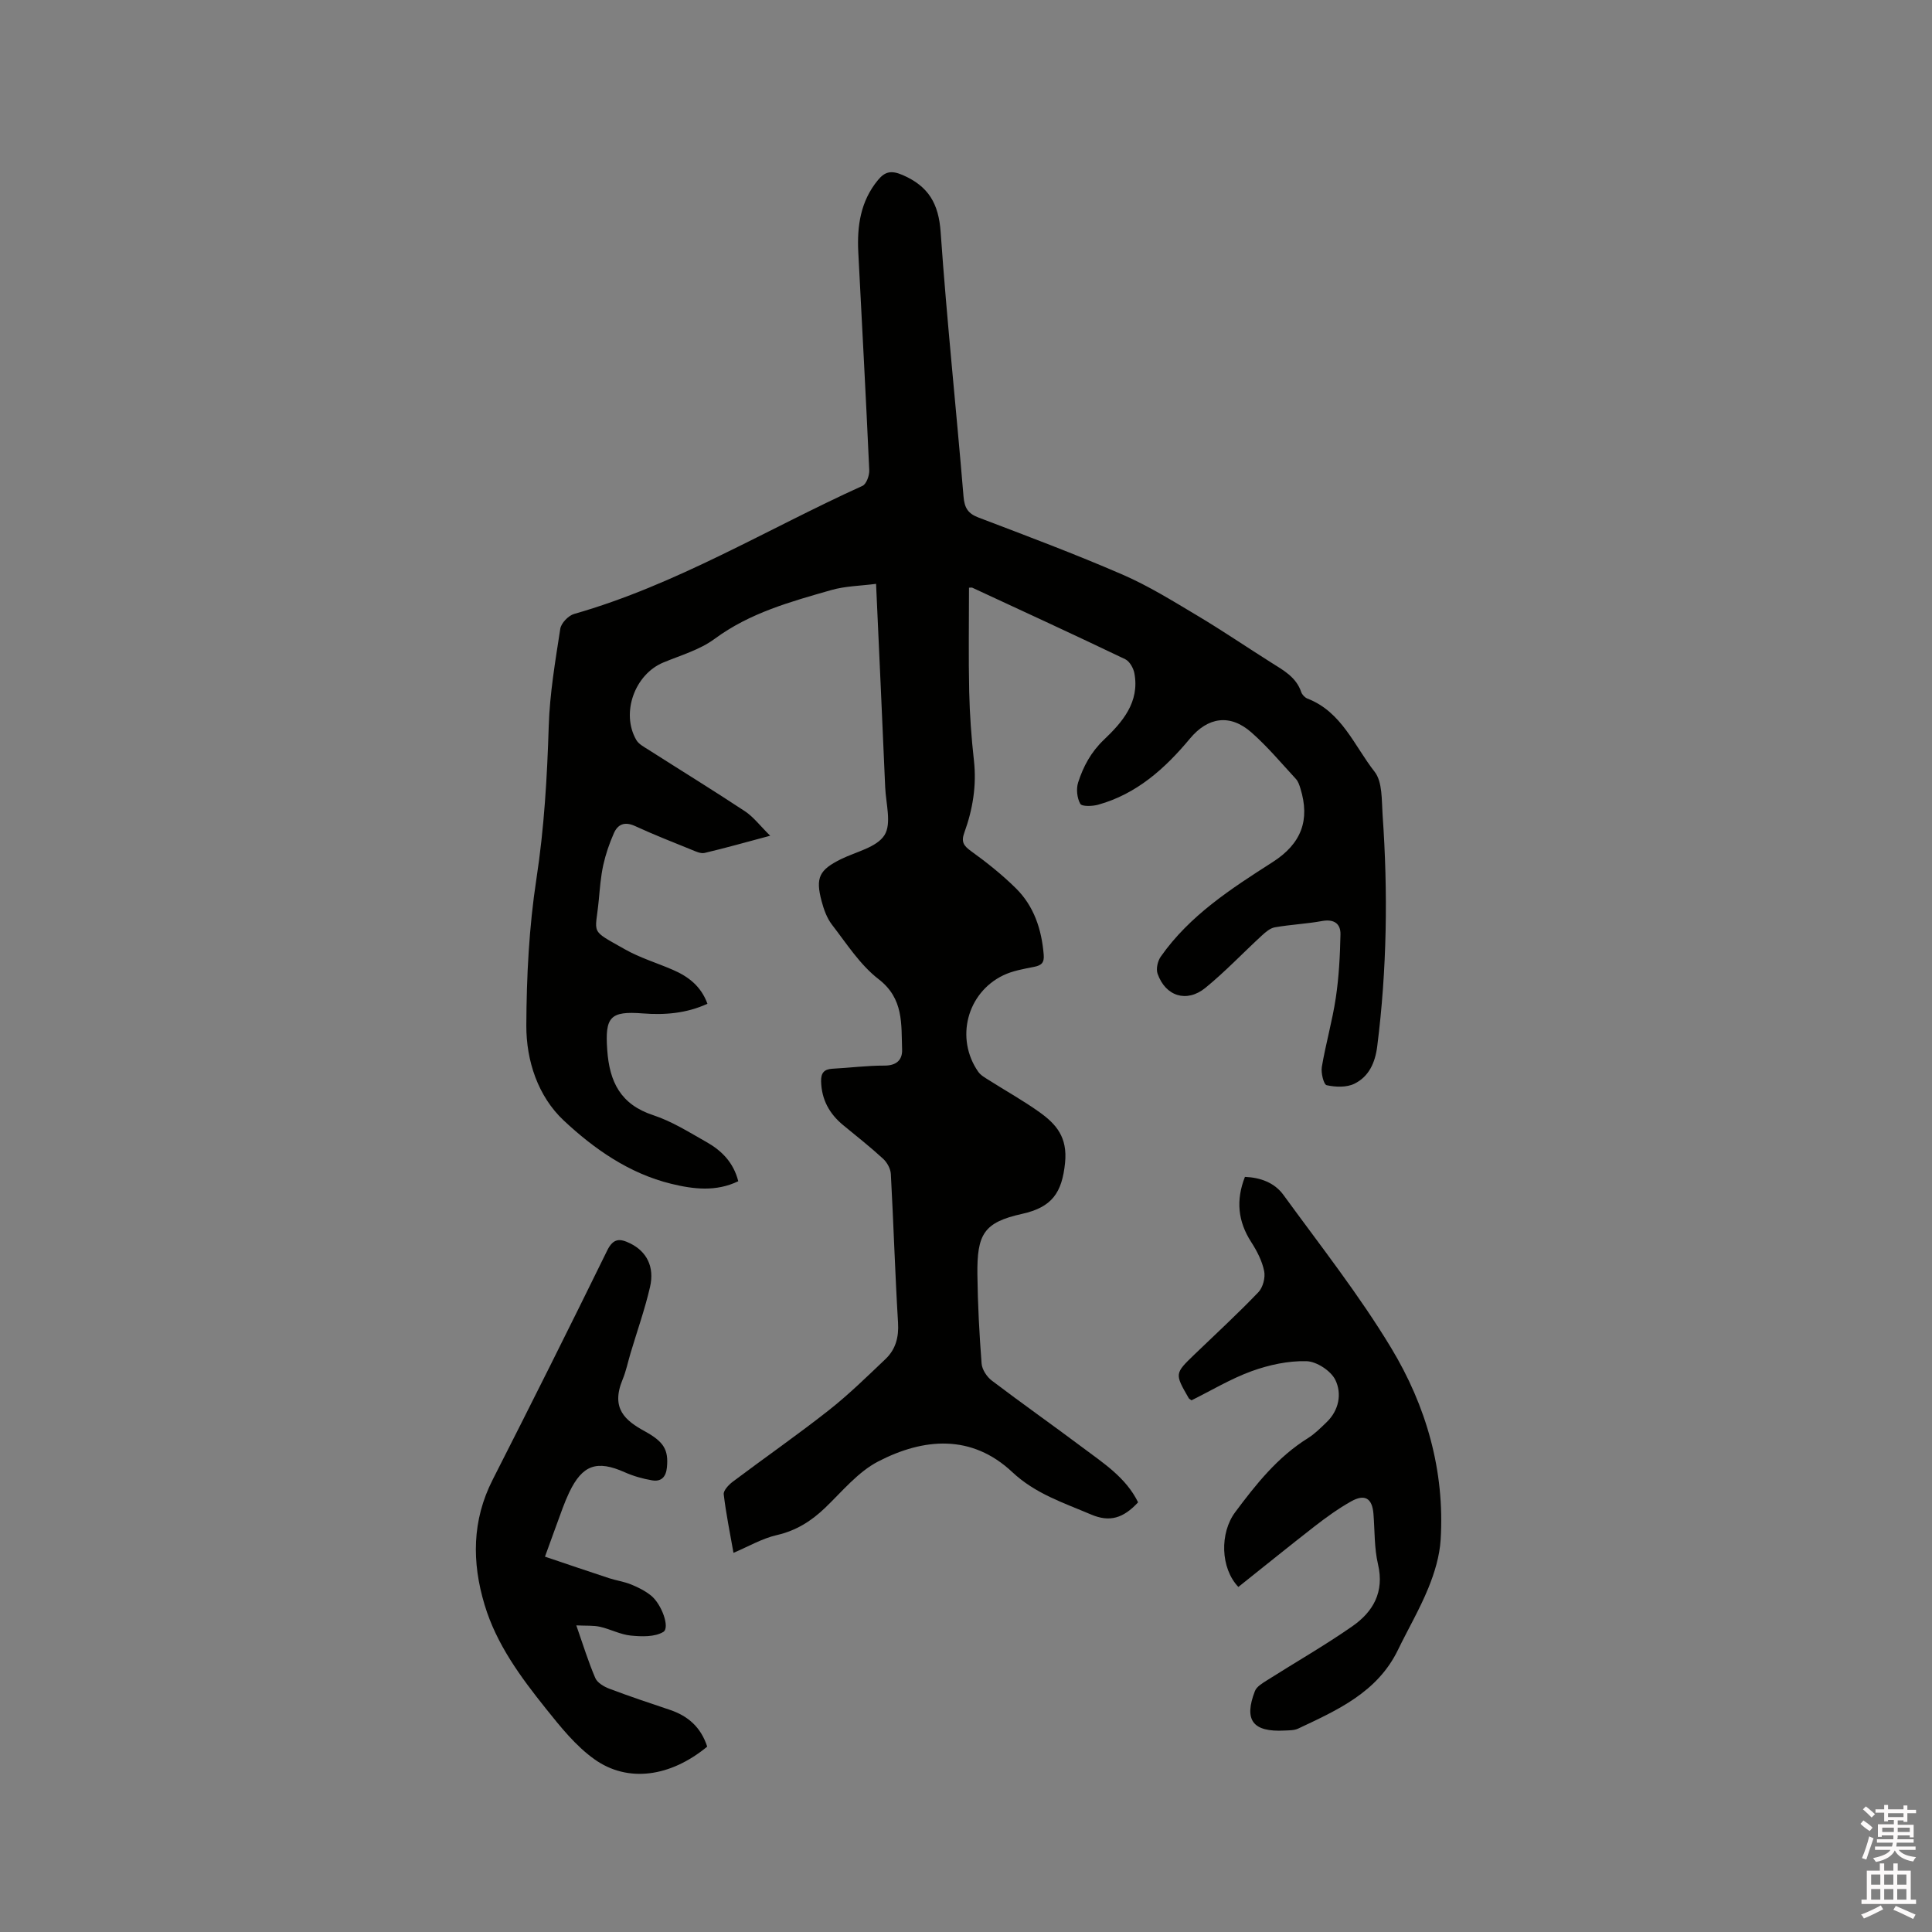 <svg enable-background="new 0 0 400 400" viewBox="0 0 400 400" xmlns="http://www.w3.org/2000/svg"><rect x="0" y="0" width="400" height="400" fill="#808080" stroke="none"/><path d="m385.2 377.6.6-.7c.6.4 1.3.9 1.9 1.5l-.6.7c-.8-.5-1.4-1-1.9-1.5zm.3 7.1c.6-1.4 1.1-2.9 1.5-4.5.3.1.6.3.9.4-.5 1.4-1 2.9-1.5 4.4zm.2-10.1.6-.6c.7.5 1.3 1.1 1.9 1.6l-.7.7c-.6-.6-1.2-1.2-1.8-1.7zm8.4-.8h.8v.9h1.8v.7h-1.8v1.8h-.8v-.3h-1.2v.9h3.3v2.6h-.8v-.4h-2.5c0 .3 0 .6-.1.8h3.4v.7h-3.5c0 .3-.1.6-.1.8h4v.7h-3.5c.7.9 1.9 1.3 3.6 1.5-.2.2-.4.5-.6.9-1.9-.3-3.2-1.1-3.8-2.3-.5 1.1-1.8 2-3.9 2.4-.2-.3-.4-.5-.6-.8 1.9-.4 3.1-.9 3.6-1.7h-3.2v-.7h3.5c.1-.2.1-.5.2-.8h-3.3v-.7h3.4c0-.2 0-.5 0-.8h-2.4v.3h-.8v-2.6h3.3v-.9h-1.2v.3h-.8v-1.8h-1.8v-.7h1.8v-.9h.8v.9h3.2zm-4.4 5.5h2.4c0-.3 0-.6 0-.9h-2.4zm1.2-3.1h3.2v-.8h-3.2zm4.4 2.2h-2.4v.9h2.5v-.9z" fill="#fcfafa"/><path d="m389.2 385.8h.9v1.5h1.9v-1.5h.9v1.5h2.7v6h1.1v.9h-11.3v-.9h1.1v-6h2.7zm.2 8.7.5.8c-1.2.6-2.5 1.3-4 1.9-.2-.3-.3-.6-.6-.8 1.6-.6 3-1.3 4.1-1.9zm-2-4.3h1.9v-2.1h-1.9zm0 3.1h1.9v-2.2h-1.9zm2.7-3.1h1.9v-2.1h-1.9zm0 3.1h1.9v-2.2h-1.9zm2.4 1.3c1.4.6 2.7 1.2 4.1 1.8l-.5.9c-1.5-.7-2.8-1.4-4.1-1.9zm2.2-6.5h-1.9v2.1h1.9zm-1.9 5.2h1.9v-2.2h-1.9z" fill="#fcfafa"/><g fill="#010100"><path d="m200.62 121.68c0 7.16-.12 14.33.04 21.49.11 4.76.45 9.54.98 14.27.58 5.19-.24 10.14-1.99 14.96-.68 1.87-.17 2.69 1.4 3.82 3.25 2.34 6.42 4.87 9.27 7.68 3.77 3.72 5.34 8.53 5.77 13.77.14 1.69-.5 2.21-2.01 2.51-2.16.43-4.42.81-6.37 1.75-7.55 3.65-9.95 13.09-5.19 19.95.51.74 1.42 1.25 2.22 1.75 3.49 2.22 7.11 4.23 10.47 6.63 3.5 2.5 5.83 5.21 5.3 10.49-.63 6.18-2.68 9.19-8.9 10.57-7.95 1.76-9.35 4.21-9.25 12.58.07 6.14.4 12.29.87 18.42.1 1.24 1.09 2.75 2.13 3.53 6.16 4.68 12.49 9.13 18.68 13.77 4.37 3.28 9.08 6.28 11.59 11.42-3.06 3.3-5.87 4.17-9.74 2.52-5.68-2.42-11.53-4.29-16.31-8.78-8.42-7.9-18.33-7.08-27.76-2.2-4.19 2.17-7.46 6.21-10.97 9.58-2.89 2.78-6.03 4.75-10.04 5.67-3.01.69-5.8 2.33-8.95 3.67-.71-4.03-1.54-8.06-2.02-12.12-.09-.79 1.03-1.97 1.86-2.6 6.61-4.97 13.4-9.69 19.89-14.8 4.14-3.26 7.93-6.98 11.76-10.62 2.08-1.99 2.76-4.49 2.58-7.49-.62-10.26-.93-20.55-1.49-30.81-.06-1.09-.78-2.4-1.6-3.15-2.65-2.44-5.49-4.67-8.27-6.96-2.85-2.35-4.47-5.28-4.57-9.04-.05-1.72.58-2.54 2.33-2.64 3.6-.19 7.19-.66 10.78-.65 2.51.01 3.74-1.19 3.66-3.33-.19-5.26.37-10.53-4.86-14.56-3.84-2.96-6.62-7.35-9.65-11.27-1.06-1.37-1.71-3.19-2.16-4.9-1.3-4.88-.47-6.46 4.03-8.69 3.13-1.54 7.37-2.42 8.99-4.96 1.51-2.38.29-6.54.15-9.91-.59-13.77-1.23-27.53-1.89-42.12-3.22.42-6.37.45-9.29 1.29-8.42 2.41-16.86 4.72-24.15 10.11-3.07 2.27-7.02 3.39-10.62 4.89-5.91 2.46-8.8 10.45-5.59 16.02.48.84 1.53 1.41 2.41 1.96 6.69 4.27 13.46 8.43 20.09 12.81 1.77 1.17 3.12 2.99 5.23 5.07-5.1 1.36-9.32 2.56-13.58 3.56-.81.19-1.84-.31-2.7-.66-3.92-1.59-7.87-3.14-11.71-4.91-2.12-.97-3.55-.39-4.38 1.5-.93 2.11-1.69 4.33-2.19 6.58-.52 2.37-.7 4.82-.93 7.25-.69 7.27-2.01 5.99 5.42 10.2 3.11 1.76 6.61 2.81 9.91 4.24 3.19 1.38 5.83 3.36 7.17 7.03-4.35 1.99-8.82 2.35-13.35 2-6.83-.54-7.88.74-7.4 7.56.46 6.61 2.76 11.29 9.53 13.51 3.87 1.27 7.45 3.54 11.04 5.57 3.11 1.76 5.57 4.2 6.56 8.1-4.6 2.22-9.26 1.66-13.89.53-8.7-2.13-15.96-7.22-22.24-13.1-5.33-4.99-7.78-12.37-7.75-19.68.04-10.13.56-20.36 2.09-30.36 1.61-10.53 2.22-21.03 2.55-31.64.21-6.73 1.36-13.45 2.39-20.13.18-1.17 1.68-2.73 2.87-3.07 21.15-6.03 39.87-17.53 59.7-26.52.81-.37 1.45-2.16 1.4-3.26-.68-15.04-1.5-30.07-2.27-45.1-.28-5.42.46-10.58 4.07-14.95 1.43-1.73 2.71-2.08 5.12-1.04 5.38 2.34 7.45 5.94 7.86 11.81 1.28 18.28 3.22 36.51 4.74 54.77.2 2.34.91 3.5 3.12 4.34 9.99 3.8 20.01 7.56 29.81 11.81 5.4 2.34 10.46 5.5 15.53 8.52 5.18 3.09 10.18 6.5 15.29 9.72 2.51 1.58 5.13 2.99 6.17 6.09.18.53.75 1.12 1.27 1.33 7.12 2.74 9.7 9.78 13.91 15.14 1.66 2.12 1.45 5.88 1.66 8.93 1.13 16 .91 31.98-1.11 47.93-.43 3.41-1.73 6.28-4.74 7.75-1.62.79-3.9.7-5.73.3-.61-.13-1.21-2.55-1-3.79.81-4.79 2.17-9.48 2.89-14.28.65-4.34.88-8.76.97-13.15.05-2.25-1.36-3.22-3.82-2.77-3.22.59-6.53.73-9.76 1.3-.99.17-1.95 1.01-2.74 1.74-3.89 3.58-7.55 7.45-11.64 10.79-3.88 3.16-8.28 1.75-9.91-2.94-.35-1 .03-2.62.67-3.53 5.99-8.53 14.55-14.05 23.14-19.55 6-3.84 7.78-8.73 5.77-15.25-.21-.69-.46-1.46-.93-1.97-3.02-3.27-5.89-6.71-9.22-9.64-4.44-3.91-9.03-3.16-12.71 1.26-5.15 6.19-11.03 11.49-19.03 13.71-1.19.33-3.36.4-3.69-.19-.68-1.2-.87-3.09-.44-4.43 1.06-3.29 2.64-6.26 5.31-8.81 3.83-3.65 7.46-7.79 6.33-13.8-.2-1.07-.99-2.46-1.9-2.9-10.5-5.03-21.08-9.9-31.65-14.8-.18-.07-.41 0-.69 0z"/><path d="m256.39 328.56c-3.72-3.9-3.88-11.16-.65-15.49 4.32-5.79 8.78-11.41 15.04-15.31 1.42-.88 2.64-2.12 3.86-3.29 2.6-2.49 3.21-5.93 1.83-8.77-.92-1.89-3.89-3.83-5.98-3.88-3.77-.1-7.73.76-11.31 2.05-4.34 1.57-8.37 4.01-12.49 6.05-.26-.2-.49-.29-.58-.45-2.92-5.08-2.92-5.08 1.21-9.06 4.43-4.26 8.96-8.43 13.21-12.87.95-.99 1.48-3.03 1.2-4.38-.43-2.11-1.5-4.18-2.69-6.02-2.74-4.26-3.19-8.63-1.29-13.48 3.21.13 6.14 1.2 7.99 3.76 7.59 10.43 15.62 20.62 22.27 31.63 7.27 12.03 11.14 25.43 10.26 39.73-.21 3.38-1.25 6.83-2.54 9.99-1.79 4.4-4.22 8.54-6.3 12.83-4.26 8.78-12.53 12.46-20.67 16.29-.82.39-1.87.35-2.82.4-6.56.35-8.46-2.14-6.12-8.18.36-.92 1.55-1.62 2.48-2.21 5.89-3.74 11.97-7.21 17.69-11.2 4.32-3.01 6.66-7.1 5.31-12.84-.79-3.37-.66-6.95-.94-10.44-.26-3.2-1.76-4.18-4.61-2.58-2.67 1.49-5.17 3.31-7.6 5.19-5.23 4.07-10.41 8.27-15.76 12.53z"/><path d="m146.42 361.62c-7.57 6.25-16.39 7.56-23.33 2.63-3.89-2.76-7.04-6.72-10.07-10.5-5.23-6.54-10.24-13.32-12.69-21.49-2.65-8.8-2.63-17.46 1.68-25.92 8.02-15.76 15.93-31.58 23.71-47.45 1.27-2.59 2.66-2.48 4.73-1.47 3.4 1.66 5.11 4.82 4.13 9.04-1.07 4.63-2.67 9.13-4.03 13.69-.55 1.83-.92 3.72-1.65 5.47-2.48 6 .54 8.49 4.63 10.73 3.92 2.16 4.9 3.82 4.55 7.45-.19 2.01-1.19 3.01-3.07 2.69-1.94-.33-3.89-.88-5.68-1.68-5.74-2.56-8.74-1.54-11.47 4.16-.5 1.05-.94 2.13-1.35 3.22-1.17 3.16-2.31 6.34-3.68 10.1 4.51 1.52 8.87 3.01 13.25 4.45 1.51.49 3.11.71 4.57 1.3 1.45.59 2.91 1.32 4.12 2.29 2.23 1.79 3.99 6.69 2.55 7.55-1.78 1.06-4.47.97-6.71.75-2.16-.21-4.22-1.33-6.38-1.82-1.37-.31-2.84-.19-4.91-.29 1.42 4.06 2.49 7.56 3.93 10.9.42.98 1.8 1.79 2.91 2.21 4.15 1.57 8.36 2.98 12.57 4.39 3.76 1.27 6.4 3.62 7.69 7.6z"/></g></svg>